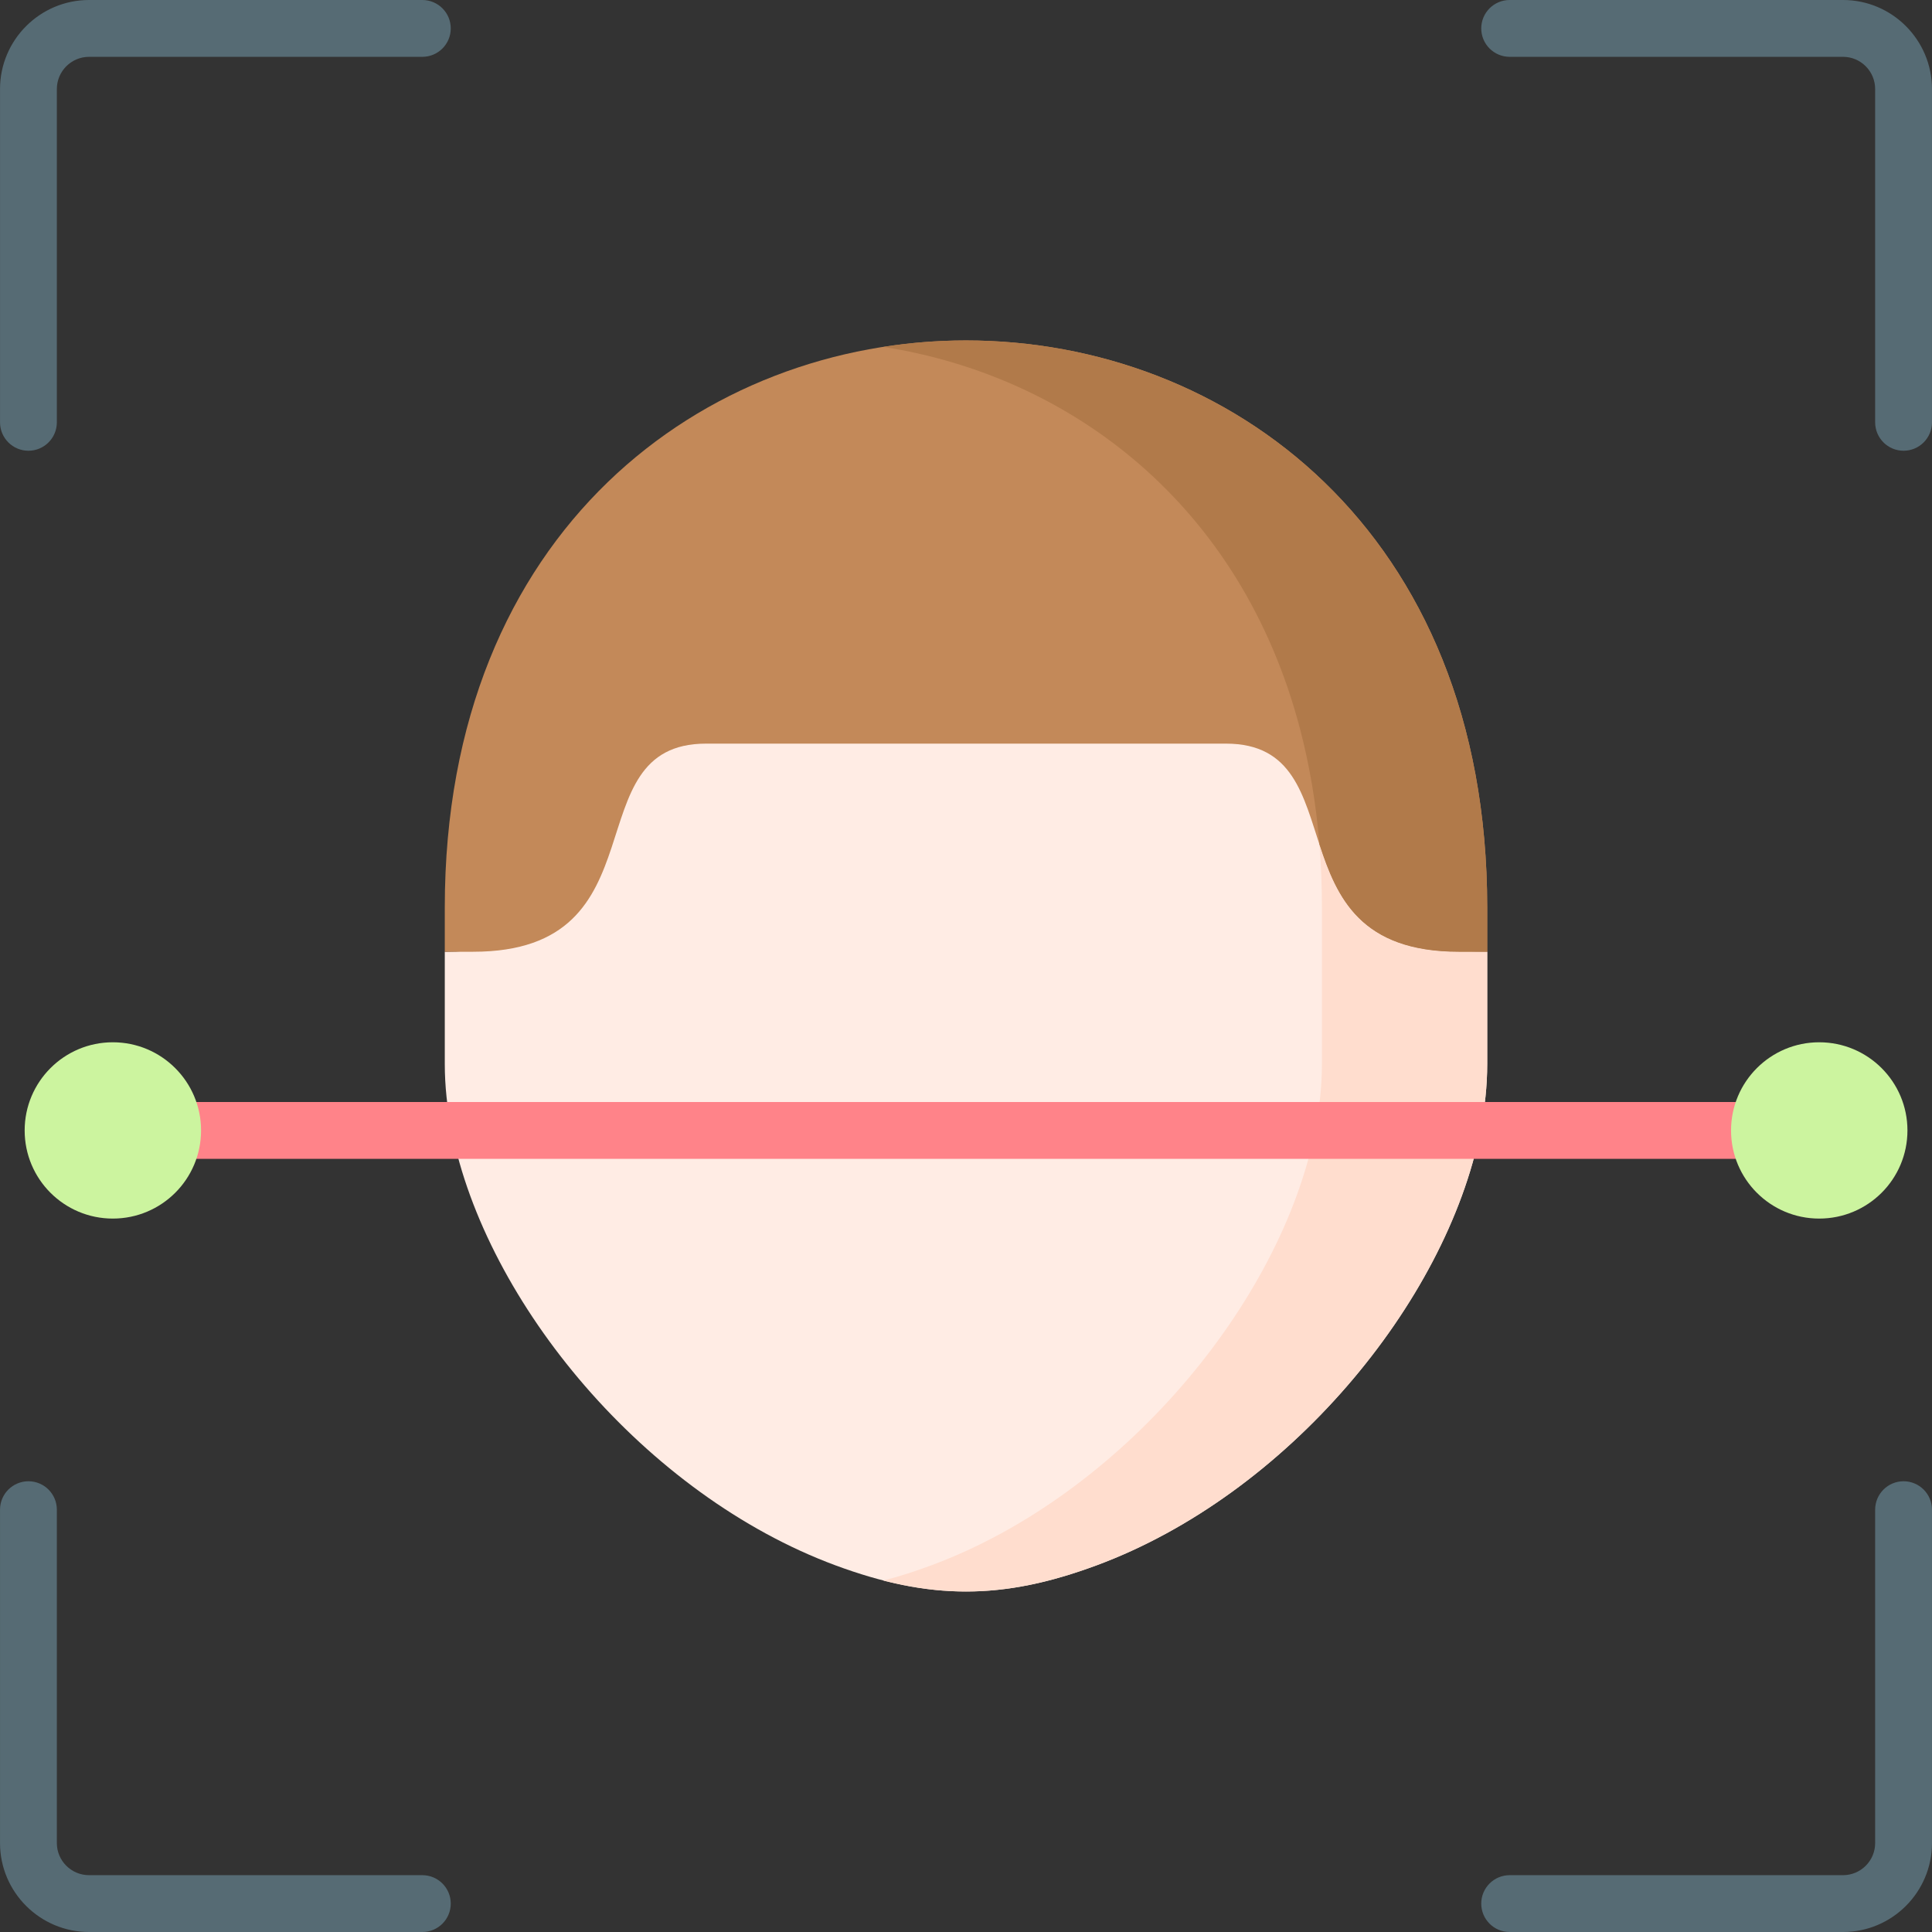 <svg id="Layer_1" enable-background="new 0 0 509.991 509.991" height="512" viewBox="0 0 509.991 509.991" width="512" xmlns="http://www.w3.org/2000/svg"><rect x="0" y="0" width="509.991" height="509.991" fill="#333333" stroke="none"/><g><g><path clip-rule="evenodd" d="m323.632 176.219h-68.636-68.636c-38.362 0-3.987 75.018-68.949 75.018v29.648c0 5.696.627 11.563 1.823 17.516 9.057 45.597 51.15 96.207 101.302 114.805 24.834 9.199 44.115 9.199 68.921 0 50.181-18.598 92.274-69.208 101.331-114.805 1.168-5.952 1.794-11.819 1.794-17.516v-29.648c-64.963-.001-30.559-75.018-68.95-75.018z" fill="#ffece4" fill-rule="evenodd"/></g><g><path clip-rule="evenodd" d="m254.996 89.866c-68.779 0-137.586 49.898-137.586 149.665v11.705h7.462c50.922 0 26.059-54.939 61.488-54.939h68.636 68.636c35.457 0 10.566 54.939 61.488 54.939h7.462v-11.705c-.001-99.768-68.808-149.665-137.586-149.665z" fill="#c38959" fill-rule="evenodd"/></g><g><path clip-rule="evenodd" d="m348.95 251.236v29.648c0 5.696-.627 11.563-1.794 17.516-9.057 45.597-51.15 96.207-101.331 114.805-4.357 1.623-8.544 2.962-12.645 4.016 19.138 4.899 35.828 3.589 56.276-4.016 50.181-18.598 92.274-69.208 101.331-114.805 1.168-5.952 1.794-11.819 1.794-17.516v-29.648h-7.462c-26.002 0-32.239-14.326-36.824-28.338.427 5.383.655 10.937.655 16.633z" fill="#ffddce" fill-rule="evenodd"/></g><g><path clip-rule="evenodd" d="m392.581 239.531c0-99.767-68.807-149.665-137.586-149.665-7.291 0-14.582.57-21.815 1.709 49.099 7.633 94.41 41.268 110.017 100.935 2.478 9.484 4.215 19.595 5.098 30.389 4.585 14.012 10.822 28.338 36.824 28.338h7.462z" fill="#b17a4a" fill-rule="evenodd"/></g><g><path d="m460.946 305.9h-411.872c-4.142 0-7.5-3.358-7.5-7.5s3.358-7.5 7.5-7.5h411.871c4.142 0 7.5 3.358 7.5 7.5s-3.357 7.5-7.499 7.5z" fill="#ff8389"/></g><g><path d="m7.507 118.982c-4.142 0-7.5-3.358-7.5-7.5v-87.976c0-12.961 10.545-23.506 23.505-23.506h87.974c4.142 0 7.5 3.358 7.5 7.5s-3.358 7.5-7.5 7.5h-87.974c-4.69 0-8.506 3.816-8.506 8.506v87.977c.001 4.142-3.357 7.499-7.499 7.499z" fill="#566b74"/></g><g><path d="m502.485 118.982c-4.142 0-7.5-3.358-7.5-7.5v-87.976c0-4.69-3.803-8.506-8.477-8.506h-88.002c-4.142 0-7.5-3.358-7.5-7.5s3.358-7.5 7.5-7.5h88.002c12.945 0 23.477 10.545 23.477 23.506v87.977c0 4.142-3.358 7.499-7.5 7.499z" fill="#566b74"/></g><g><path d="m111.487 509.991h-87.975c-12.961 0-23.506-10.532-23.506-23.478v-88.005c0-4.142 3.358-7.5 7.5-7.5s7.5 3.358 7.5 7.5v88.005c0 4.674 3.816 8.478 8.506 8.478h87.974c4.142 0 7.5 3.358 7.5 7.5s-3.357 7.5-7.499 7.5z" fill="#566b74"/></g><g><path d="m486.508 509.991h-88.002c-4.142 0-7.5-3.358-7.5-7.5s3.358-7.5 7.5-7.5h88.002c4.674 0 8.477-3.803 8.477-8.478v-88.005c0-4.142 3.358-7.5 7.5-7.5s7.5 3.358 7.5 7.5v88.005c0 12.946-10.532 23.478-23.477 23.478z" fill="#566b74"/></g><g><path clip-rule="evenodd" d="m53.074 298.4c0-12.845-10.424-23.269-23.296-23.269-12.844 0-23.268 10.424-23.268 23.269 0 12.873 10.424 23.269 23.268 23.269 12.873-.001 23.296-10.396 23.296-23.269z" fill="#ccf49f" fill-rule="evenodd"/></g><g><path clip-rule="evenodd" d="m503.51 298.4c0-12.845-10.424-23.269-23.296-23.269-12.844 0-23.268 10.424-23.268 23.269 0 12.873 10.424 23.269 23.268 23.269 12.872-.001 23.296-10.396 23.296-23.269z" fill="#ccf49f" fill-rule="evenodd"/></g></g></svg>